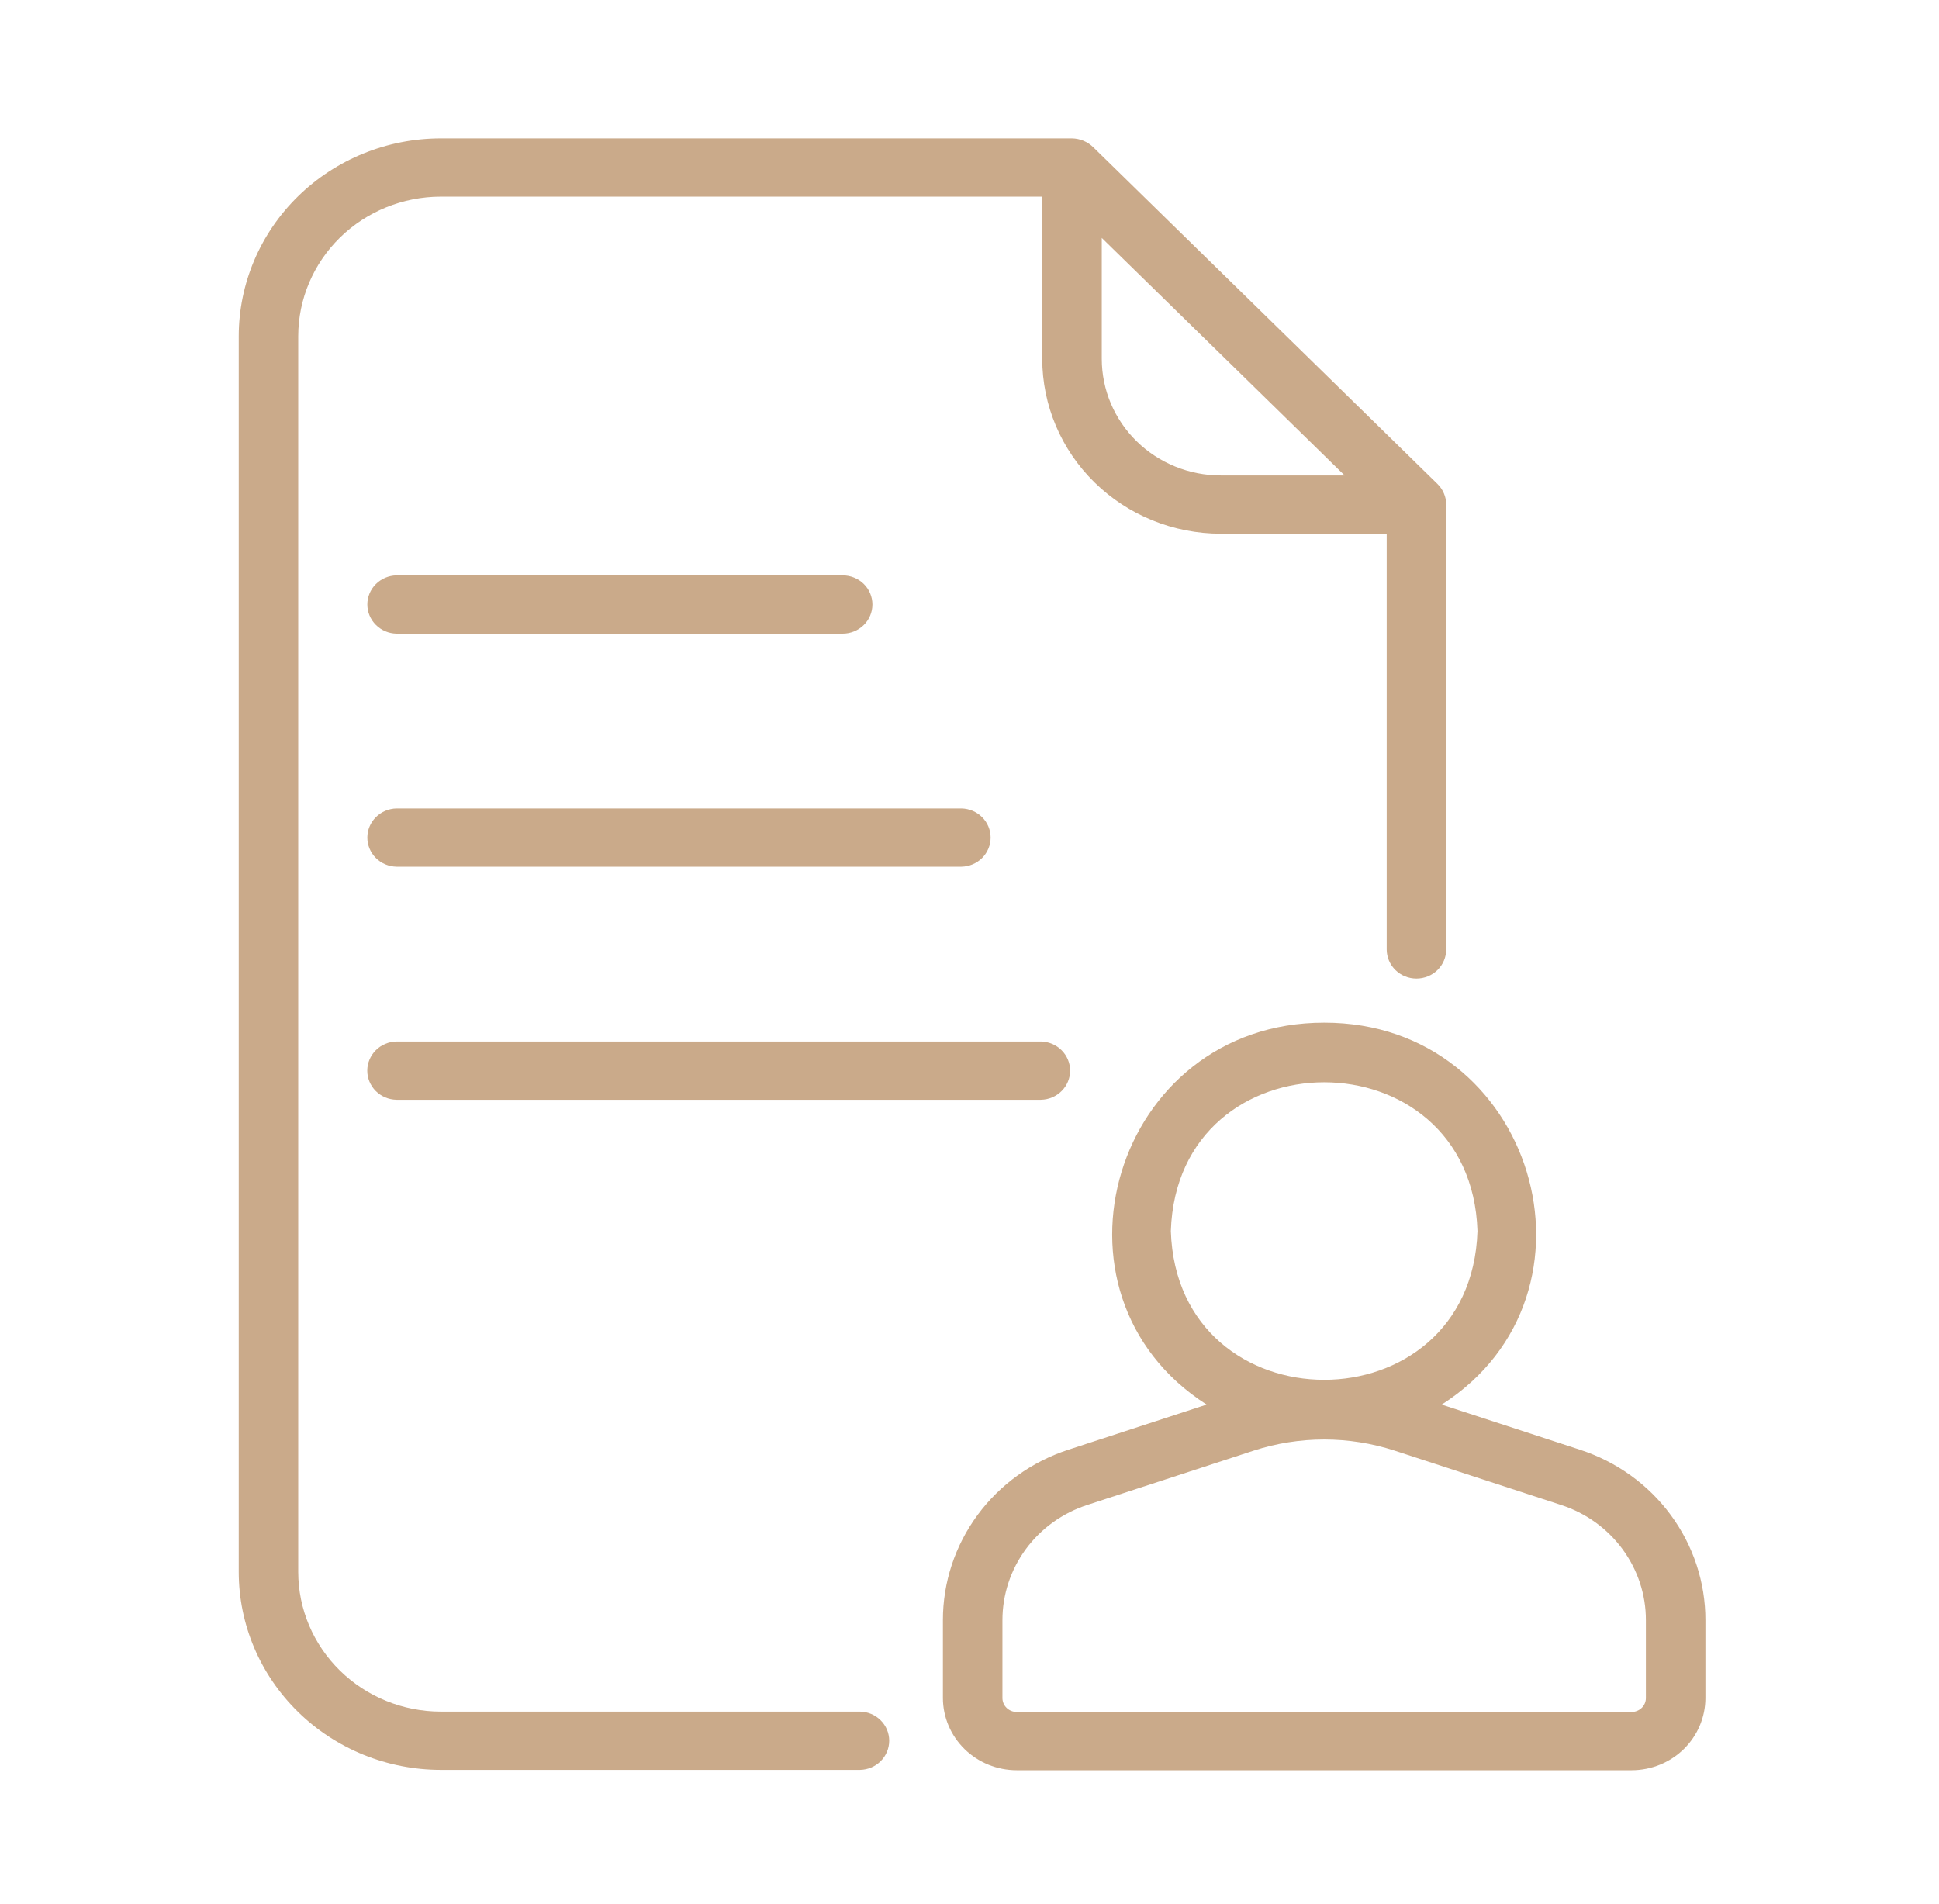 <svg width="56" height="55" viewBox="0 0 56 55" fill="none" xmlns="http://www.w3.org/2000/svg">
<path d="M24.838 49.435H12.73C11.638 49.434 10.592 49.009 9.82 48.253C9.049 47.497 8.614 46.473 8.613 45.404V9.709C8.614 8.641 9.049 7.616 9.82 6.86C10.592 6.105 11.638 5.68 12.73 5.679H30.101V10.367C30.102 11.705 30.646 12.989 31.613 13.935C32.579 14.882 33.89 15.414 35.257 15.415H40.049V27.422C40.049 27.645 40.14 27.859 40.301 28.017C40.462 28.175 40.681 28.263 40.908 28.263C41.136 28.263 41.355 28.175 41.516 28.017C41.677 27.859 41.768 27.645 41.768 27.422V14.573C41.768 14.463 41.746 14.353 41.702 14.251C41.659 14.149 41.596 14.056 41.516 13.978L31.576 4.253C31.412 4.092 31.19 3.999 30.957 3.996H12.73C11.183 3.997 9.699 4.6 8.606 5.671C7.512 6.742 6.896 8.194 6.895 9.709V45.404C6.896 46.919 7.512 48.371 8.606 49.442C9.699 50.514 11.183 51.116 12.73 51.118H24.838C25.063 51.114 25.278 51.023 25.435 50.866C25.593 50.708 25.681 50.497 25.681 50.276C25.681 50.056 25.593 49.844 25.435 49.687C25.278 49.529 25.063 49.439 24.838 49.435ZM31.82 6.871L38.834 13.732H35.257C34.346 13.732 33.472 13.377 32.828 12.746C32.183 12.115 31.821 11.259 31.82 10.367V6.871Z" fill="#CAAA8A"/>
<path d="M24.337 16.618H11.451C11.226 16.622 11.012 16.713 10.855 16.87C10.697 17.027 10.609 17.239 10.609 17.459C10.609 17.679 10.697 17.891 10.855 18.048C11.012 18.206 11.226 18.296 11.451 18.301H24.337C24.565 18.301 24.783 18.212 24.945 18.054C25.106 17.896 25.196 17.682 25.196 17.459C25.196 17.236 25.106 17.022 24.945 16.864C24.783 16.706 24.565 16.618 24.337 16.618Z" fill="#CAAA8A"/>
<path d="M11.451 25.032H27.768C27.993 25.028 28.207 24.937 28.365 24.78C28.522 24.622 28.61 24.411 28.61 24.191C28.61 23.971 28.522 23.759 28.365 23.602C28.207 23.445 27.993 23.354 27.768 23.349H11.451C11.226 23.354 11.012 23.445 10.855 23.602C10.697 23.759 10.609 23.971 10.609 24.191C10.609 24.411 10.697 24.622 10.855 24.78C11.012 24.937 11.226 25.028 11.451 25.032Z" fill="#CAAA8A"/>
<path d="M11.45 31.764H30.064C30.289 31.76 30.503 31.669 30.66 31.512C30.818 31.355 30.906 31.143 30.906 30.923C30.906 30.703 30.818 30.491 30.66 30.334C30.503 30.176 30.288 30.086 30.064 30.081H11.45C11.225 30.086 11.011 30.176 10.853 30.334C10.696 30.491 10.607 30.703 10.607 30.923C10.607 31.143 10.696 31.355 10.853 31.512C11.011 31.669 11.225 31.76 11.45 31.764Z" fill="#CAAA8A"/>
<path d="M45.629 41.871L41.638 40.568C46.646 37.363 44.312 29.529 38.243 29.537C32.174 29.533 29.839 37.358 34.848 40.568L30.857 41.871C29.801 42.214 28.882 42.874 28.232 43.758C27.581 44.642 27.231 45.704 27.232 46.794V49.044C27.233 49.596 27.458 50.126 27.857 50.517C28.256 50.907 28.796 51.127 29.361 51.128H47.126C47.69 51.127 48.231 50.907 48.63 50.517C49.029 50.126 49.253 49.596 49.254 49.044V46.794C49.255 45.704 48.905 44.642 48.254 43.758C47.604 42.874 46.685 42.214 45.629 41.871ZM33.815 35.556C34.002 29.826 42.486 29.827 42.671 35.556C42.485 41.285 34.001 41.284 33.815 35.556ZM47.535 49.044C47.535 49.15 47.492 49.252 47.415 49.327C47.338 49.402 47.234 49.445 47.126 49.445H29.361C29.252 49.445 29.148 49.402 29.071 49.327C28.994 49.252 28.951 49.15 28.951 49.044V46.794C28.951 46.057 29.187 45.34 29.627 44.742C30.066 44.145 30.687 43.699 31.401 43.467L36.209 41.897C37.53 41.469 38.956 41.469 40.277 41.897L45.085 43.467C45.799 43.699 46.42 44.145 46.859 44.742C47.299 45.34 47.536 46.057 47.535 46.794L47.535 49.044Z" fill="#CAAA8A"/>
</svg>

